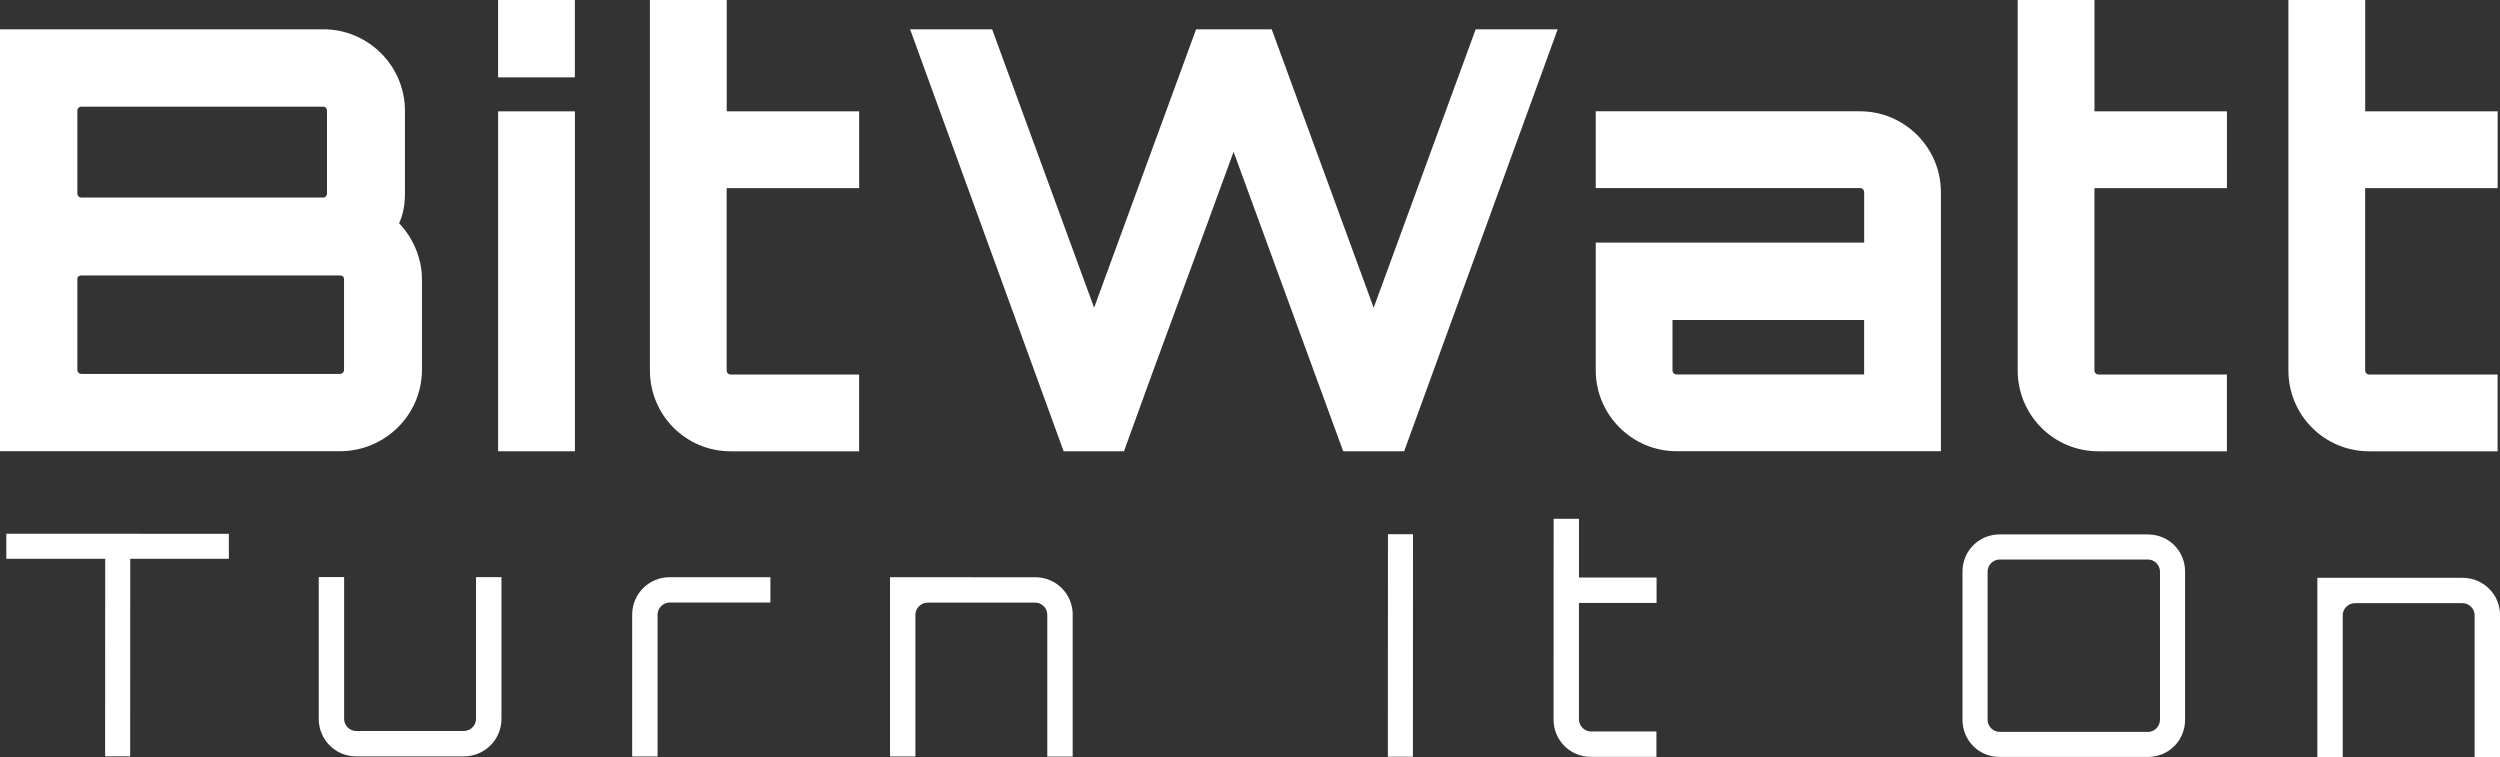 <?xml version="1.0" encoding="UTF-8"?>
<svg id="Layer_1" xmlns="http://www.w3.org/2000/svg" viewBox="0 0 533.95 161.7">
  <rect x="0" y="0" width="533.95" height="161.7" fill="#333333" stroke="none"/>
  <g>
    <path d="M86.49,41.3c0,2.38-.38,4.51-1.25,6.38,2.88,3,4.88,7.38,4.88,11.89v19.4c0,9.64-7.89,17.4-17.52,17.4H0V6.26h69.09c9.51,0,17.4,7.76,17.4,17.4v17.65ZM17.4,22.78c-.5,0-.88.38-.88.88v17.65c0,.5.38.88.88.88h51.69c.38,0,.75-.38.75-.88v-17.65c0-.5-.38-.88-.75-.88H17.4ZM73.47,59.58c0-.5-.38-.75-.88-.75H17.4c-.5,0-.88.25-.88.75v19.4c0,.5.38.88.88.88h55.2c.5,0,.88-.38.88-.88v-19.4Z" fill="#fff"/>
    <path d="M122.78,0v16.52h-16.4V0h16.4ZM106.39,23.78h16.4v72.6h-16.4V23.78Z" fill="#fff"/>
    <path d="M155.2,40.18v38.93c0,.5.38.88.88.88h27.41v16.4h-27.41c-9.64,0-17.27-7.76-17.27-17.27V0h16.4v23.78h28.29v16.4h-28.29Z" fill="#fff"/>
    <path d="M332.69,6.26l-32.79,90.12h-13.02l-23.41-63.96c-7.64,21.03-15.9,43.06-23.41,63.96h-12.89L194.38,6.26h17.52l21.78,59.46,21.78-59.46h16.15l21.78,59.46,21.78-59.46h17.52Z" fill="#fff"/>
    <path d="M414.54,41.05v55.32h-56.45c-9.51,0-17.27-7.76-17.27-17.27v-27.29h57.33v-10.76c0-.5-.38-.88-.88-.88h-56.45v-16.4h56.45c9.51,0,17.27,7.76,17.27,17.27ZM398.14,68.34h-40.93v10.76c0,.5.38.88.88.88h40.05v-11.64Z" fill="#fff"/>
    <path d="M447.33,40.18v38.93c0,.5.38.88.88.88h27.41v16.4h-27.41c-9.64,0-17.27-7.76-17.27-17.27V0h16.4v23.78h28.29v16.4h-28.29Z" fill="#fff"/>
    <path d="M505.15,40.18v38.93c0,.5.38.88.88.88h27.41v16.4h-27.41c-9.64,0-17.27-7.76-17.27-17.27V0h16.4v23.78h28.29v16.4h-28.29Z" fill="#fff"/>
  </g>
  <g>
    <path d="M48.88,114v5.35s-21.06,0-21.06,0l-.02,42.18h-5.35s.02-42.18.02-42.18H1.35s0-5.36,0-5.36l47.53.02Z" fill="#fff"/>
    <path d="M107.1,123.26v30.3c-.01,4.42-3.58,7.99-8.07,7.99h-22.97c-4.42,0-7.99-3.58-7.98-8v-30.3s5.42,0,5.42,0v30.3c-.01,1.39,1.18,2.58,2.56,2.58h22.97c1.45,0,2.64-1.18,2.64-2.57v-30.3s5.42,0,5.42,0Z" fill="#fff"/>
    <path d="M164.54,123.28v5.41s-21.52,0-21.52,0c-1.39,0-2.57,1.19-2.58,2.57v30.3s-5.42,0-5.42,0v-30.3c.01-4.42,3.58-7.99,8-7.98h21.52Z" fill="#fff"/>
    <path d="M229.1,131.29v30.3s-5.42,0-5.42,0v-30.3c.01-1.39-1.18-2.58-2.56-2.58h-22.97c-1.45,0-2.64,1.18-2.64,2.56v30.3s-5.42,0-5.42,0v-38.29s31.04.01,31.04.01c4.42,0,7.99,3.57,7.98,7.99Z" fill="#fff"/>
    <path d="M296.44,114.09h5.35s-.02,47.53-.02,47.53h-5.35s.02-47.53.02-47.53Z" fill="#fff"/>
    <path d="M337.23,128.76v24.89c0,1.39,1.18,2.57,2.56,2.58h13.99s0,5.42,0,5.42h-13.99c-4.49,0-7.99-3.57-7.98-8l.02-42.84h5.41s0,12.54,0,12.54h16.57s0,5.42,0,5.42h-16.57Z" fill="#fff"/>
    <path d="M458.77,114.15c4.42,0,7.92,3.5,7.92,7.92v31.68c-.01,4.42-3.51,7.92-7.94,7.92h-31.68c-4.42-.01-7.92-3.51-7.92-7.93v-31.68c.01-4.42,3.51-7.92,7.94-7.92h31.68ZM458.75,156.33c1.39,0,2.57-1.19,2.58-2.57v-31.68c.01-1.39-1.18-2.58-2.56-2.58h-31.68c-1.39-.01-2.58,1.18-2.58,2.56v31.68c-.01,1.39,1.18,2.57,2.56,2.57h31.68Z" fill="#fff"/>
    <path d="M533.95,131.4v30.3s-5.42,0-5.42,0v-30.3c.01-1.39-1.18-2.57-2.56-2.58h-22.97c-1.45,0-2.64,1.18-2.64,2.57v30.3s-5.42,0-5.42,0v-38.29s31.04.01,31.04.01c4.42,0,7.99,3.57,7.98,7.99Z" fill="#fff"/>
  </g>
</svg>